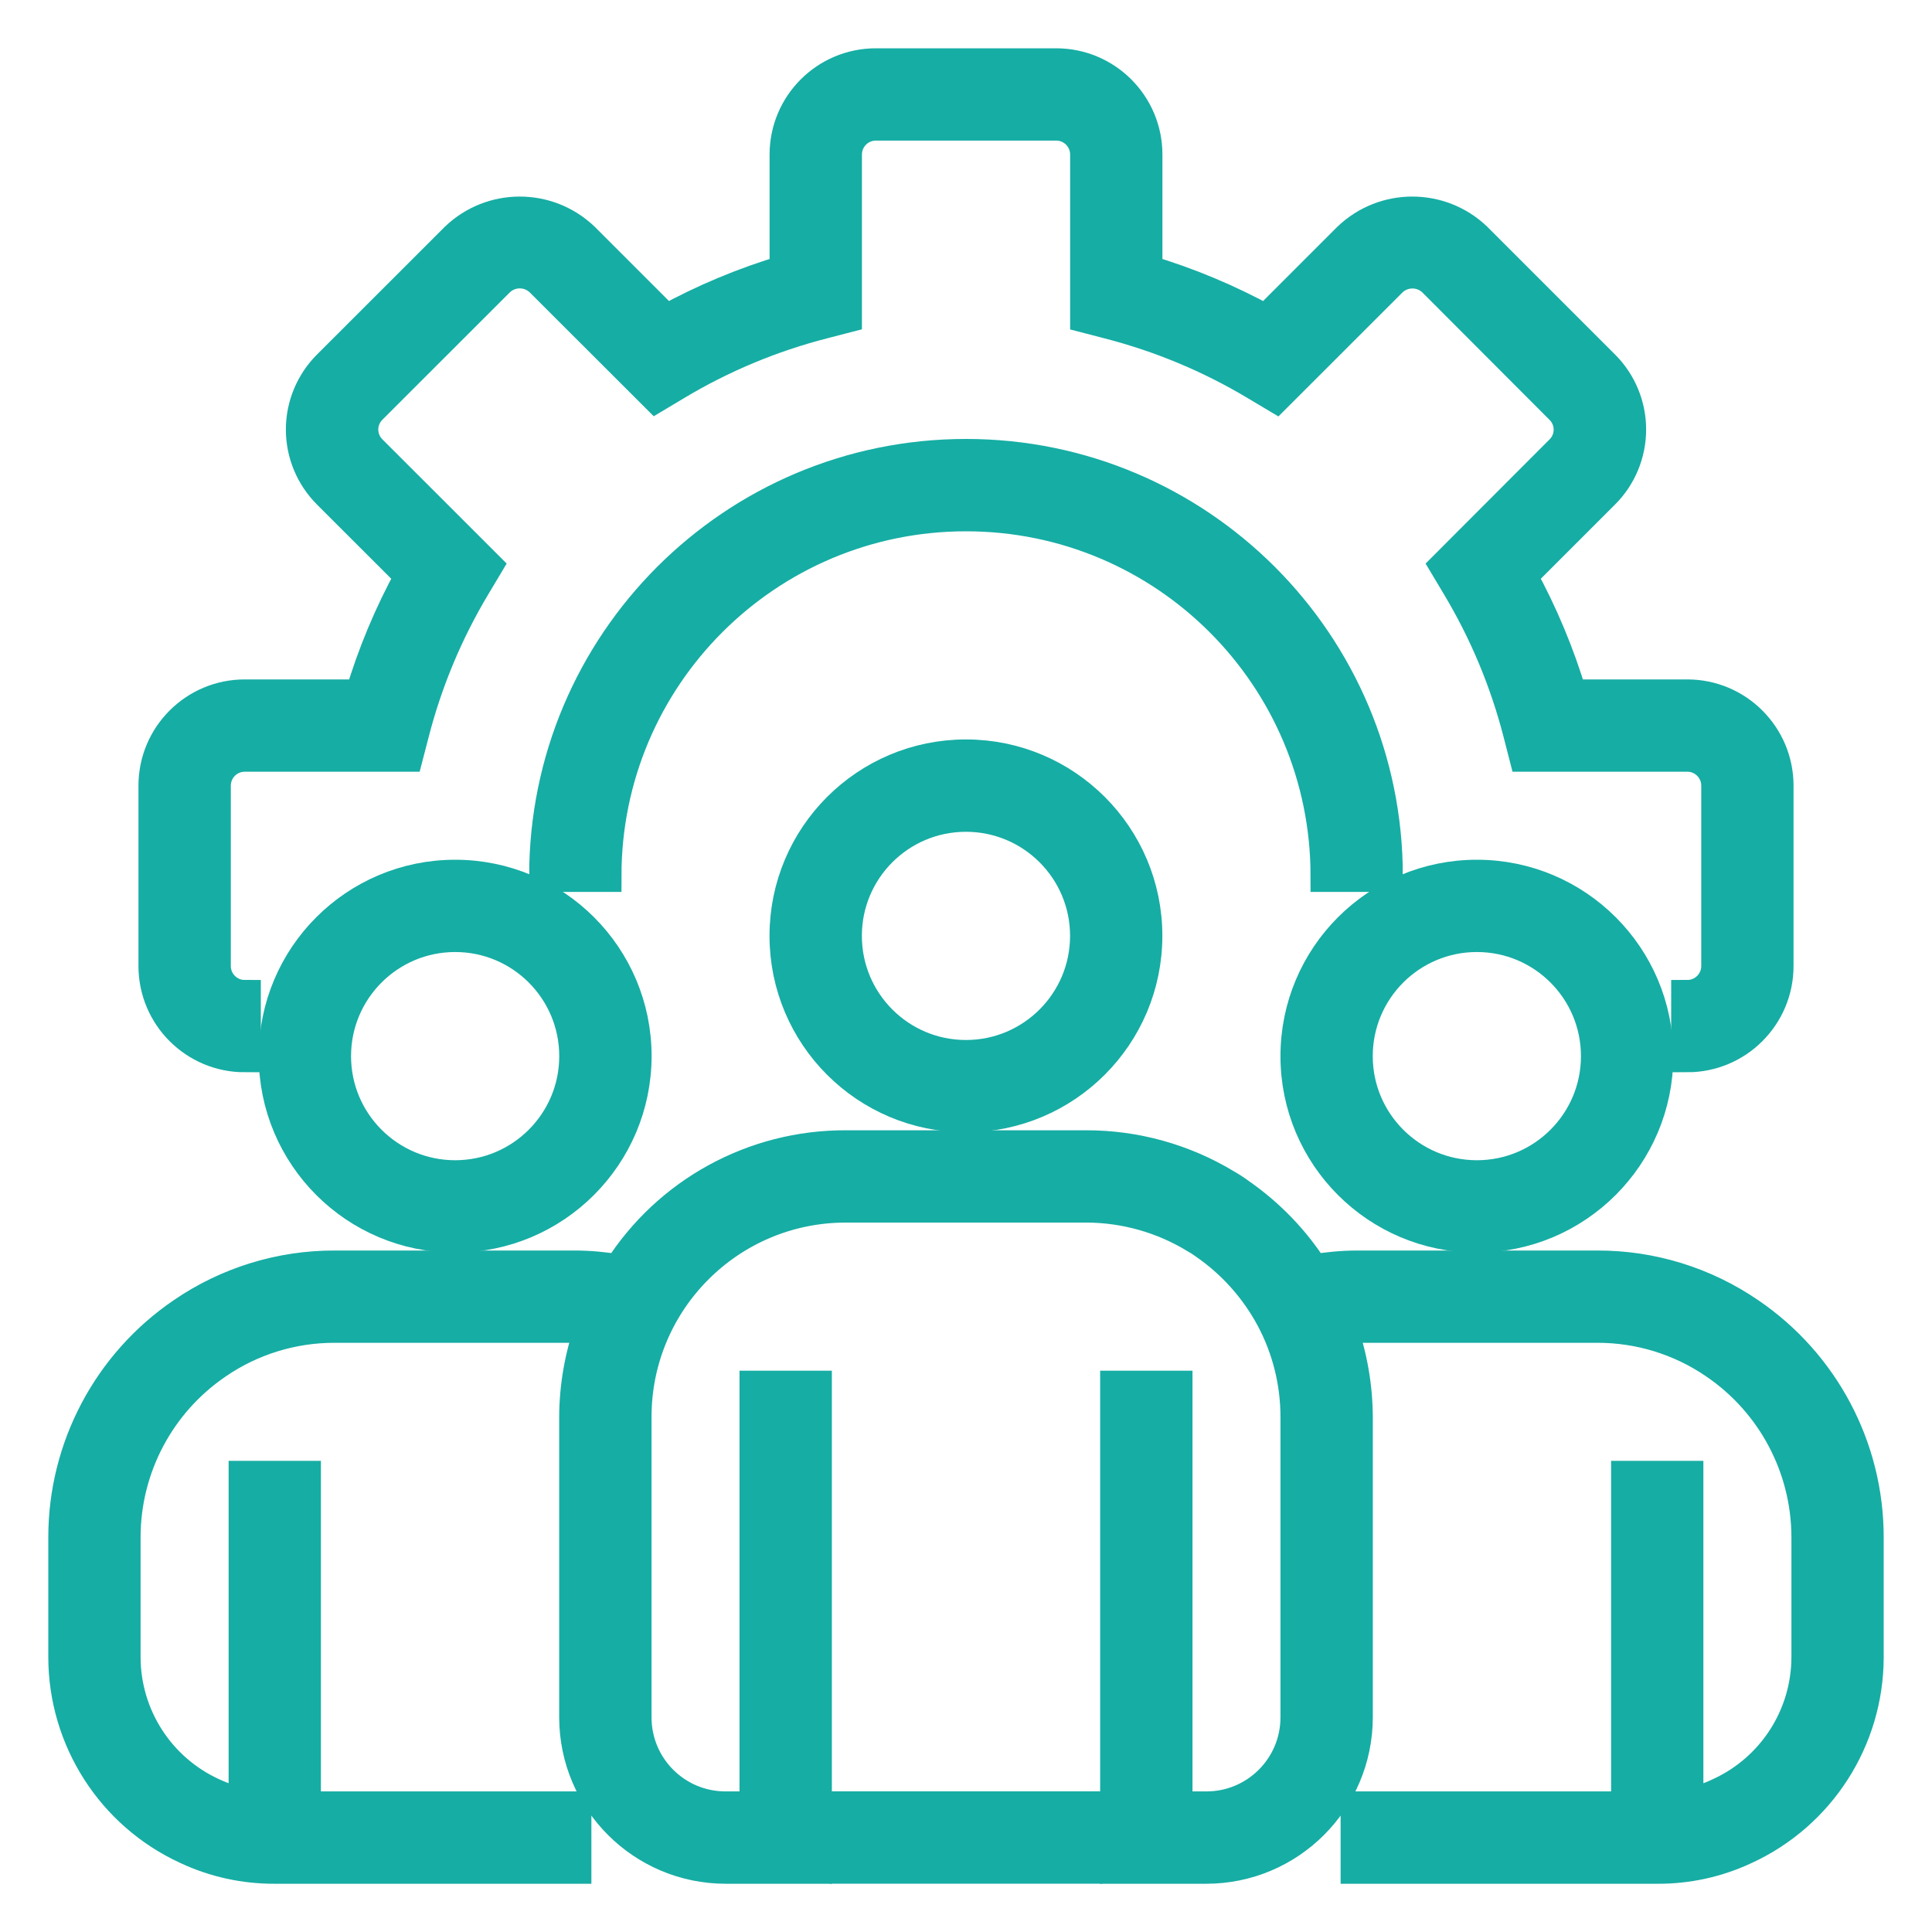 <svg width="30" height="30" viewBox="0 0 30 30" fill="none" xmlns="http://www.w3.org/2000/svg">
<path d="M26.2 16.4V15.467C26.458 15.467 26.667 15.258 26.667 15V12.2C26.667 11.942 26.458 11.733 26.2 11.733H23.68L23.59 11.383C23.384 10.581 23.063 9.813 22.638 9.103L22.451 8.79L24.24 6.998C24.42 6.818 24.42 6.525 24.24 6.345L22.259 4.36C22.075 4.186 21.788 4.186 21.605 4.36L19.812 6.152L19.5 5.966C18.789 5.54 18.02 5.22 17.217 5.013L16.867 4.922V2.4C16.867 2.142 16.658 1.933 16.4 1.933H13.6C13.343 1.933 13.134 2.142 13.134 2.4V4.92L12.783 5.011C11.981 5.217 11.213 5.537 10.503 5.962L10.19 6.149L8.399 4.36C8.215 4.184 7.926 4.184 7.743 4.36L5.76 6.342C5.673 6.429 5.624 6.547 5.624 6.67C5.624 6.793 5.673 6.911 5.76 6.998L7.553 8.79L7.366 9.103C6.941 9.813 6.62 10.581 6.414 11.383L6.323 11.733H3.8C3.543 11.733 3.334 11.942 3.334 12.2V15C3.334 15.258 3.543 15.467 3.8 15.467V16.4C3.027 16.4 2.4 15.773 2.4 15V12.2C2.4 11.427 3.027 10.8 3.8 10.8H5.606C5.798 10.155 6.059 9.532 6.383 8.941L5.099 7.658C4.837 7.396 4.689 7.041 4.689 6.67C4.689 6.299 4.837 5.944 5.099 5.682L7.083 3.699C7.635 3.17 8.506 3.17 9.059 3.699L10.342 4.982C10.932 4.658 11.555 4.398 12.2 4.206V2.4C12.2 1.627 12.827 1 13.6 1H16.4C17.173 1 17.8 1.627 17.8 2.4V4.206C18.446 4.398 19.069 4.659 19.659 4.982L20.942 3.699C21.495 3.17 22.366 3.17 22.919 3.699L24.902 5.682C25.164 5.944 25.311 6.299 25.311 6.669C25.311 7.04 25.164 7.396 24.902 7.657L23.618 8.941C23.942 9.531 24.202 10.155 24.395 10.8H26.2C26.973 10.8 27.6 11.427 27.6 12.2V15C27.6 15.773 26.973 16.4 26.2 16.4Z" fill="#16ADA4" stroke="#16ADA4" stroke-width="0.5"/>
<path d="M21.533 13.6H20.6C20.6 10.507 18.093 8 15 8C11.907 8 9.4 10.507 9.4 13.6H8.467C8.467 9.991 11.392 7.066 15 7.066C18.608 7.066 21.533 9.991 21.533 13.6Z" fill="#16ADA4" stroke="#16ADA4" stroke-width="0.5"/>
<path d="M14.999 17.332C13.453 17.332 12.199 16.079 12.199 14.532C12.199 12.986 13.453 11.732 14.999 11.732C16.546 11.732 17.799 12.986 17.799 14.532C17.798 16.078 16.545 17.331 14.999 17.332ZM14.999 12.666C13.968 12.666 13.133 13.502 13.133 14.532C13.133 15.563 13.968 16.399 14.999 16.399C16.03 16.399 16.866 15.563 16.866 14.532C16.866 13.502 16.03 12.666 14.999 12.666Z" fill="#16ADA4" stroke="#16ADA4" stroke-width="0.5"/>
<path d="M22.933 19.2C21.386 19.2 20.133 17.946 20.133 16.4C20.133 14.853 21.386 13.6 22.933 13.6C24.479 13.6 25.733 14.853 25.733 16.4C25.731 17.945 24.479 19.198 22.933 19.2ZM22.933 14.533C21.902 14.533 21.066 15.369 21.066 16.4C21.066 17.43 21.902 18.266 22.933 18.266C23.964 18.266 24.799 17.43 24.799 16.4C24.799 15.369 23.964 14.533 22.933 14.533Z" fill="#16ADA4" stroke="#16ADA4" stroke-width="0.5"/>
<path d="M7.068 19.2C5.521 19.2 4.268 17.946 4.268 16.4C4.268 14.853 5.521 13.6 7.068 13.6C8.614 13.6 9.868 14.853 9.868 16.4C9.866 17.945 8.613 19.198 7.068 19.2ZM7.068 14.533C6.037 14.533 5.201 15.369 5.201 16.4C5.201 17.43 6.037 18.266 7.068 18.266C8.098 18.266 8.934 17.43 8.934 16.4C8.934 15.369 8.098 14.533 7.068 14.533Z" fill="#16ADA4" stroke="#16ADA4" stroke-width="0.5"/>
<path d="M27.164 20.398C26.468 19.92 25.644 19.665 24.8 19.668H21.067C20.84 19.669 20.613 19.69 20.389 19.729C20.091 19.262 19.702 18.859 19.247 18.543C19.178 18.491 19.106 18.445 19.032 18.403C18.379 18.008 17.63 17.8 16.867 17.801H13.133C11.706 17.796 10.376 18.524 9.612 19.729C9.388 19.69 9.161 19.669 8.933 19.668H5.2C4.357 19.665 3.532 19.92 2.837 20.397C1.689 21.179 1.001 22.478 1 23.867V25.734C1.002 27.008 1.743 28.166 2.9 28.699C3.328 28.901 3.795 29.003 4.267 29.001H8.933V28.067H4.733V22.934H3.8V28.021C3.624 27.985 3.454 27.928 3.292 27.852C2.465 27.471 1.935 26.644 1.933 25.734V23.867C1.934 22.786 2.47 21.775 3.364 21.167C3.904 20.796 4.545 20.599 5.2 20.601H8.933C9.016 20.601 9.095 20.61 9.175 20.615C9.017 21.06 8.935 21.529 8.933 22.001V26.667C8.935 27.956 9.979 28.999 11.267 29.001H12.667V21.534H11.733V28.067H11.267C10.493 28.067 9.867 27.441 9.867 26.667V22.001C9.867 20.197 11.329 18.734 13.133 18.734H16.867C17.467 18.735 18.055 18.901 18.568 19.214C18.615 19.24 18.66 19.269 18.704 19.301C19.141 19.601 19.5 20.001 19.75 20.468C20.002 20.94 20.133 21.466 20.133 22.001V26.667C20.133 27.441 19.506 28.067 18.733 28.067H18.267V21.534H17.333V29.001H18.733C20.021 28.999 21.065 27.956 21.067 26.667V22.001C21.064 21.529 20.983 21.06 20.825 20.615C20.906 20.61 20.985 20.601 21.067 20.601H24.8C25.456 20.599 26.097 20.797 26.637 21.168C27.53 21.777 28.065 22.787 28.067 23.867V25.734C28.065 26.648 27.531 27.476 26.7 27.855C26.541 27.931 26.373 27.986 26.2 28.021V22.934H25.267V28.067H21.067V29.001H25.733C26.203 29.004 26.667 28.902 27.092 28.703C28.253 28.171 28.998 27.011 29 25.734V23.867C28.999 22.479 28.312 21.18 27.164 20.398Z" fill="#16ADA4" stroke="#16ADA4" stroke-width="0.5"/>
<path d="M13.133 28.066H16.866V29H13.133V28.066Z" fill="#16ADA4" stroke="#16ADA4" stroke-width="0.5"/>
</svg>
